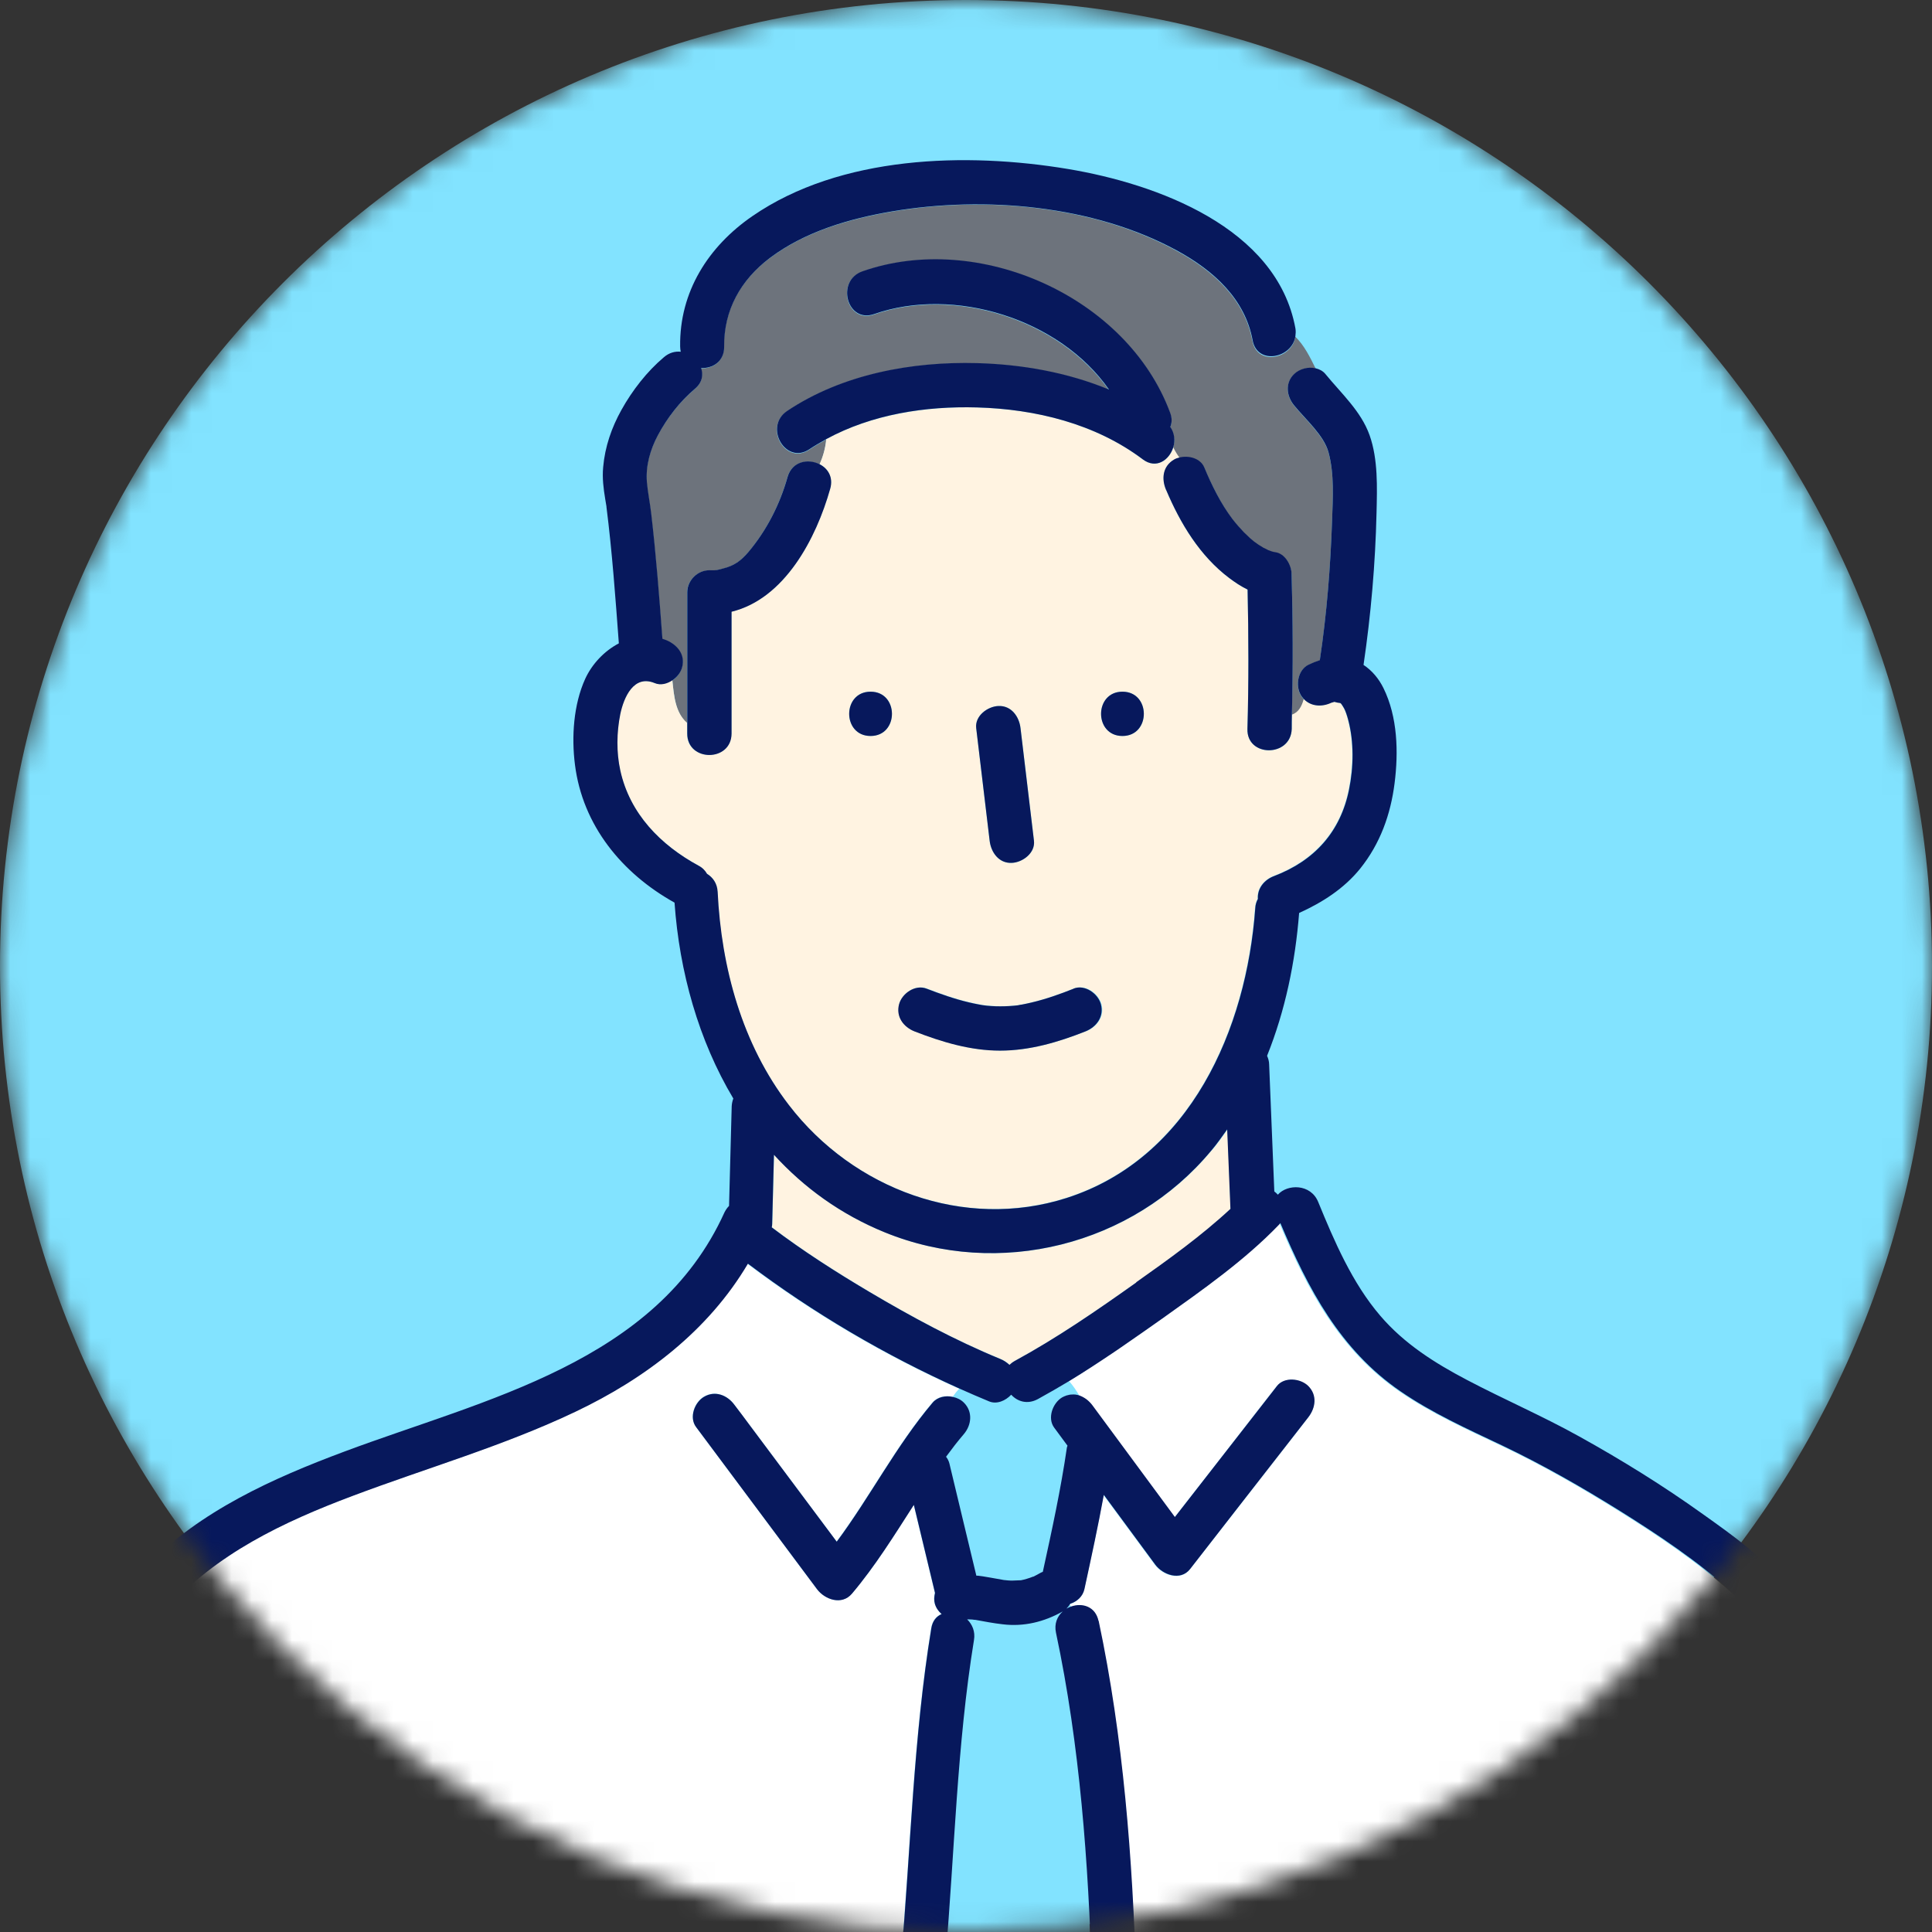 <svg width="96" height="96" viewBox="0 0 96 96" fill="none" xmlns="http://www.w3.org/2000/svg">
<rect x="0" y="0" width="96" height="96" fill="#333333" stroke="none"/>
<mask id="mask0_524_813" style="mask-type:luminance" maskUnits="userSpaceOnUse" x="0" y="0" width="96" height="96">
<path d="M48 96C74.51 96 96 74.51 96 48C96 21.49 74.51 0 48 0C21.49 0 0 21.49 0 48C0 74.51 21.49 96 48 96Z" fill="white"/>
</mask>
<g mask="url(#mask0_524_813)">
<path d="M48 96C74.51 96 96 74.51 96 48C96 21.49 74.51 0 48 0C21.49 0 0 21.49 0 48C0 74.51 21.49 96 48 96Z" fill="#82E3FF"/>
<path d="M60.193 57.176C56.28 61.888 49.645 63.547 43.97 61.235C41.775 60.34 39.955 59.011 38.465 57.381C38.435 58.519 38.406 59.657 38.377 60.795C38.377 60.861 38.362 60.927 38.355 60.985C39.896 62.153 41.541 63.202 43.207 64.193C45.292 65.434 47.45 66.594 49.696 67.519C49.872 67.592 50.034 67.695 50.166 67.82C50.239 67.753 50.32 67.687 50.423 67.629C52.529 66.484 54.519 65.111 56.471 63.724C58.072 62.586 59.709 61.419 61.155 60.075C61.103 58.761 61.044 57.44 60.993 56.126C60.743 56.486 60.487 56.838 60.2 57.183L60.193 57.176Z" fill="#FFF3E1"/>
<path d="M47.89 69.706C48.338 70.154 48.272 70.807 47.89 71.262C47.582 71.629 47.288 72.011 47.002 72.393C47.075 72.496 47.141 72.613 47.17 72.738C47.618 74.588 48.059 76.445 48.507 78.302C48.529 78.302 48.551 78.302 48.573 78.302C49.006 78.353 49.431 78.441 49.857 78.515C49.879 78.515 49.901 78.522 49.923 78.522C50.011 78.529 50.107 78.544 50.195 78.544C50.371 78.551 50.547 78.529 50.723 78.529C50.767 78.522 50.812 78.515 50.855 78.5C50.966 78.478 51.068 78.441 51.178 78.405C51.178 78.405 51.215 78.39 51.252 78.375C51.274 78.361 51.303 78.353 51.318 78.353C51.318 78.353 51.318 78.353 51.333 78.353C51.457 78.294 51.575 78.228 51.692 78.162C51.729 78.14 51.773 78.126 51.81 78.111C52.258 76.063 52.705 74.008 53.006 71.93C53.006 71.901 53.021 71.871 53.036 71.842C52.815 71.541 52.595 71.248 52.375 70.947C52.023 70.462 52.302 69.713 52.771 69.442C52.845 69.398 52.918 69.368 52.992 69.346C53.006 69.346 53.014 69.346 53.028 69.339C53.087 69.324 53.153 69.31 53.212 69.302C53.212 69.302 53.227 69.302 53.234 69.302C53.3 69.302 53.366 69.302 53.432 69.302C53.505 69.31 53.572 69.332 53.645 69.354C53.498 69.097 53.329 68.847 53.124 68.612C52.603 68.928 52.067 69.236 51.531 69.53C51.017 69.809 50.525 69.647 50.209 69.31C49.931 69.611 49.498 69.802 49.108 69.64C48.624 69.442 48.147 69.229 47.662 69.016C47.538 69.141 47.435 69.273 47.339 69.412C47.545 69.457 47.743 69.559 47.89 69.699V69.706Z" fill="#82E3FF"/>
<path d="M88.263 82.383C87.691 81.128 87.045 80.049 86.024 79.131C84.321 77.597 82.391 76.305 80.453 75.094C78.559 73.912 76.606 72.789 74.588 71.835C72.87 71.02 71.115 70.227 69.545 69.148C66.55 67.085 64.942 64.046 63.577 60.787C63.555 60.816 63.533 60.846 63.503 60.875C61.793 62.652 59.708 64.112 57.704 65.537C57.066 65.992 56.412 66.447 55.759 66.894C55.583 67.012 55.407 67.137 55.23 67.254C54.533 67.724 53.836 68.186 53.117 68.62C53.322 68.854 53.491 69.104 53.638 69.361C53.762 69.405 53.88 69.464 53.983 69.552C54.093 69.632 54.188 69.728 54.269 69.845C55.634 71.695 57 73.545 58.365 75.395C60.053 73.222 61.749 71.057 63.437 68.884C63.804 68.414 64.612 68.502 64.993 68.884C65.449 69.339 65.361 69.97 64.993 70.44C64.744 70.763 64.494 71.079 64.245 71.402C62.534 73.596 60.831 75.791 59.121 77.979C58.644 78.595 57.763 78.258 57.389 77.758C56.537 76.606 55.686 75.446 54.834 74.294C54.555 75.857 54.21 77.413 53.873 78.97C53.792 79.344 53.505 79.594 53.168 79.704C53.168 79.704 53.153 79.718 53.153 79.726C53.175 79.763 53.205 79.799 53.227 79.836C53.77 79.652 54.416 79.836 54.57 80.555C55.796 86.332 56.258 92.388 56.434 98.283C56.434 98.518 56.383 98.709 56.288 98.87H92.344C92.036 96.653 91.632 94.451 91.163 92.263C90.458 88.938 89.672 85.503 88.248 82.398L88.263 82.383Z" fill="white"/>
<path d="M44.77 97.314C45.247 91.838 45.38 86.34 46.268 80.907C46.327 80.533 46.532 80.306 46.782 80.195C46.642 80.071 46.525 79.917 46.451 79.704C46.393 79.535 46.4 79.337 46.451 79.153C46.451 79.153 46.451 79.146 46.451 79.138C46.099 77.685 45.754 76.232 45.402 74.771C44.433 76.283 43.493 77.81 42.326 79.183C41.819 79.777 40.983 79.476 40.593 78.962C40.344 78.625 40.094 78.287 39.837 77.949C38.083 75.6 36.336 73.251 34.582 70.902C34.222 70.425 34.508 69.669 34.978 69.397C35.529 69.075 36.13 69.317 36.483 69.794C36.732 70.132 36.982 70.469 37.239 70.8C38.685 72.73 40.124 74.668 41.57 76.599C43.236 74.352 44.521 71.835 46.334 69.691C46.576 69.405 46.98 69.324 47.34 69.405C47.435 69.265 47.538 69.133 47.663 69.008C43.948 67.342 40.373 65.243 37.129 62.791C35.169 66.116 32.049 68.495 28.548 70.154C24.98 71.849 21.178 72.936 17.485 74.33C14.087 75.608 10.659 77.215 8.229 79.997C5.77 82.816 5.161 86.53 4.36 90.054C3.7 92.975 3.069 95.912 2.452 98.841H44.895L44.932 97.974C44.807 97.805 44.734 97.585 44.763 97.299L44.77 97.314Z" fill="white"/>
<path d="M52.463 81.128C52.368 80.673 52.529 80.313 52.801 80.071C51.883 80.592 50.863 80.842 49.806 80.709C49.351 80.651 48.903 80.563 48.455 80.489C48.455 80.489 48.448 80.489 48.441 80.489C48.441 80.489 48.433 80.489 48.426 80.489C48.338 80.482 48.25 80.475 48.162 80.467C48.125 80.467 48.088 80.467 48.051 80.467C48.308 80.709 48.462 81.062 48.389 81.495C47.538 86.729 47.428 92.043 46.972 97.321C46.877 98.444 45.446 98.672 44.939 97.996L44.902 98.863H54.423C54.32 98.709 54.247 98.51 54.24 98.275C54.071 92.579 53.645 86.721 52.456 81.135L52.463 81.128Z" fill="#82E3FF"/>
<path d="M62.226 16.92C61.852 14.887 60.318 13.47 58.453 12.457C54.306 10.196 48.903 9.734 44.308 10.519C42.187 10.879 39.999 11.518 38.252 12.824C36.784 13.918 35.947 15.43 35.969 17.243C35.977 17.977 35.397 18.33 34.824 18.3C34.941 18.638 34.89 19.02 34.516 19.335C33.76 19.974 33.136 20.781 32.673 21.648C32.299 22.36 32.064 23.16 32.13 23.967C32.174 24.481 32.284 25.002 32.343 25.516C32.585 27.593 32.747 29.678 32.901 31.756C32.967 31.777 33.04 31.8 33.106 31.829C33.657 32.056 34.053 32.548 33.877 33.187C33.811 33.429 33.635 33.657 33.407 33.811C33.488 34.567 33.554 35.426 34.141 35.94C34.141 33.774 34.141 31.609 34.141 29.451C34.141 28.856 34.648 28.342 35.242 28.349C35.617 28.349 35.558 28.349 35.925 28.261C36.461 28.129 36.806 27.88 37.166 27.461C38.083 26.375 38.744 25.083 39.126 23.718C39.346 22.925 40.161 22.793 40.726 23.086C40.895 22.705 41.012 22.301 41.056 21.838C40.77 21.993 40.484 22.161 40.212 22.345C39.03 23.138 37.929 21.229 39.103 20.444C41.834 18.616 45.299 17.977 48.544 18.065C50.746 18.124 53.029 18.52 55.099 19.379C52.64 15.856 47.391 14.234 43.427 15.628C42.084 16.098 41.511 13.969 42.84 13.507C48.61 11.481 55.994 14.755 58.138 20.532C58.24 20.803 58.226 21.038 58.145 21.236C58.358 21.552 58.395 21.919 58.292 22.25C58.38 22.433 58.483 22.609 58.6 22.763C59.063 22.646 59.65 22.8 59.841 23.255C60.222 24.151 60.663 25.039 61.243 25.824C61.419 26.052 61.602 26.272 61.808 26.478C61.903 26.58 62.006 26.676 62.116 26.771C62.138 26.793 62.27 26.896 62.307 26.933C62.461 27.043 62.615 27.153 62.784 27.248C62.858 27.293 62.938 27.329 63.019 27.366C63.137 27.403 63.247 27.447 63.371 27.469C63.849 27.535 64.164 28.1 64.179 28.533C64.245 30.867 64.245 33.202 64.194 35.536C64.539 35.419 64.7 35.117 64.796 34.758C64.737 34.699 64.678 34.626 64.634 34.545C64.355 34.068 64.487 33.29 65.03 33.04C65.214 32.952 65.397 32.879 65.581 32.82C65.926 30.53 66.109 28.195 66.19 25.883C66.227 24.775 66.308 23.571 66.014 22.492C65.787 21.655 64.898 20.884 64.304 20.157C63.929 19.702 63.841 19.049 64.304 18.601C64.568 18.344 65.001 18.227 65.375 18.315C65.089 17.735 64.803 17.155 64.362 16.729C64.216 17.838 62.461 18.205 62.234 16.942L62.226 16.92Z" fill="#6D737C"/>
<path d="M64.193 35.507C64.193 35.742 64.193 35.984 64.186 36.219C64.142 37.635 61.94 37.635 61.984 36.219C62.05 33.914 62.042 31.601 61.991 29.296C61.661 29.135 61.352 28.929 61.081 28.724C59.62 27.623 58.651 26.015 57.947 24.349C57.712 23.798 57.778 23.174 58.343 22.844C58.424 22.8 58.512 22.771 58.607 22.741C58.49 22.58 58.387 22.411 58.299 22.227C58.101 22.866 57.447 23.329 56.779 22.822C54.43 21.053 51.45 20.326 48.543 20.245C45.981 20.18 43.324 20.59 41.056 21.816C41.012 22.286 40.894 22.683 40.725 23.064C41.129 23.277 41.408 23.71 41.247 24.276C40.549 26.757 38.986 29.744 36.343 30.39C36.343 32.409 36.343 34.428 36.343 36.446C36.343 37.863 34.134 37.863 34.141 36.446C34.141 36.27 34.141 36.094 34.141 35.918C33.546 35.404 33.488 34.552 33.407 33.789C33.143 33.972 32.82 34.06 32.519 33.936C31.476 33.503 30.985 34.64 30.808 35.477C30.617 36.395 30.603 37.378 30.808 38.274C31.285 40.425 32.812 41.981 34.699 43.009C34.897 43.119 35.029 43.258 35.117 43.412C35.404 43.581 35.624 43.875 35.646 44.308C35.829 48.074 36.864 51.869 39.184 54.9C42.399 59.084 47.905 61.147 52.992 59.518C59.136 57.543 61.925 51.127 62.358 45.13C62.373 44.947 62.417 44.792 62.49 44.66C62.454 44.139 62.806 43.706 63.298 43.523C65.302 42.752 66.601 41.306 67.019 39.221C67.24 38.112 67.269 36.85 66.975 35.756C66.917 35.529 66.829 35.301 66.777 35.198C66.733 35.117 66.682 35.037 66.63 34.963C66.63 34.963 66.608 34.949 66.586 34.927C66.491 34.919 66.388 34.897 66.293 34.868C66.219 34.89 66.109 34.927 66.124 34.919C65.661 35.132 65.133 35.096 64.781 34.736C64.685 35.096 64.524 35.404 64.179 35.514L64.193 35.507ZM49.608 35.081C50.254 35.051 50.643 35.609 50.709 36.182C50.929 38.046 51.156 39.911 51.377 41.775C51.45 42.385 50.811 42.855 50.276 42.877C49.63 42.906 49.24 42.348 49.175 41.775C48.954 39.911 48.727 38.046 48.507 36.182C48.433 35.573 49.072 35.103 49.608 35.081ZM43.258 36.571C41.841 36.571 41.841 34.369 43.258 34.369C44.675 34.369 44.675 36.571 43.258 36.571ZM53.946 51.245C52.595 51.781 51.171 52.206 49.703 52.199C48.235 52.199 46.811 51.773 45.46 51.245C44.902 51.032 44.521 50.511 44.689 49.887C44.836 49.358 45.489 48.903 46.047 49.116C46.737 49.38 47.435 49.63 48.154 49.799C48.316 49.835 48.47 49.872 48.631 49.901C48.631 49.901 48.778 49.923 48.837 49.938C49.13 49.975 49.424 49.997 49.718 49.997C50.011 49.997 50.305 49.982 50.591 49.946C50.643 49.938 50.775 49.916 50.797 49.909C50.958 49.879 51.112 49.85 51.274 49.806C51.993 49.637 52.691 49.388 53.373 49.116C53.931 48.896 54.584 49.358 54.731 49.887C54.9 50.503 54.518 51.025 53.961 51.245H53.946ZM55.774 36.571C54.357 36.571 54.357 34.369 55.774 34.369C57.19 34.369 57.19 36.571 55.774 36.571Z" fill="#FFF3E1"/>
<path d="M55.774 34.369C54.357 34.369 54.357 36.571 55.774 36.571C57.191 36.571 57.191 34.369 55.774 34.369Z" fill="#07185C"/>
<path d="M43.258 34.369C41.841 34.369 41.841 36.571 43.258 36.571C44.675 36.571 44.675 34.369 43.258 34.369Z" fill="#07185C"/>
<path d="M53.359 49.123C52.676 49.395 51.979 49.644 51.26 49.813C51.098 49.85 50.944 49.886 50.782 49.916C50.76 49.916 50.628 49.938 50.577 49.953C50.283 49.989 49.99 50.004 49.703 50.004C49.41 50.004 49.116 49.989 48.822 49.945C48.771 49.938 48.617 49.908 48.617 49.908C48.456 49.879 48.301 49.843 48.14 49.806C47.42 49.637 46.723 49.387 46.033 49.123C45.475 48.91 44.822 49.358 44.675 49.894C44.506 50.518 44.888 51.032 45.446 51.252C46.804 51.78 48.221 52.206 49.689 52.206C51.157 52.206 52.581 51.788 53.931 51.252C54.482 51.032 54.871 50.518 54.702 49.894C54.556 49.365 53.902 48.903 53.344 49.123H53.359Z" fill="#07185C"/>
<path d="M36.351 36.453C36.351 34.435 36.351 32.416 36.351 30.398C38.993 29.752 40.557 26.757 41.254 24.283C41.416 23.71 41.137 23.277 40.733 23.072C40.168 22.778 39.361 22.91 39.133 23.703C38.751 25.068 38.091 26.36 37.173 27.447C36.813 27.865 36.476 28.115 35.932 28.247C35.565 28.342 35.624 28.342 35.25 28.335C34.655 28.335 34.149 28.841 34.149 29.436C34.149 31.601 34.149 33.767 34.149 35.925C34.149 36.101 34.149 36.277 34.149 36.453C34.149 37.87 36.343 37.87 36.351 36.453Z" fill="#07185C"/>
<path d="M57.947 24.349C58.652 26.015 59.62 27.622 61.081 28.724C61.353 28.929 61.661 29.135 61.992 29.296C62.043 31.601 62.05 33.913 61.984 36.218C61.94 37.635 64.142 37.635 64.186 36.218C64.186 35.983 64.186 35.741 64.194 35.506C64.252 33.172 64.245 30.838 64.179 28.503C64.164 28.07 63.849 27.505 63.372 27.439C63.247 27.424 63.137 27.38 63.019 27.336C62.938 27.292 62.865 27.255 62.784 27.219C62.615 27.123 62.461 27.02 62.307 26.903C62.27 26.866 62.138 26.764 62.116 26.742C62.014 26.646 61.911 26.551 61.808 26.448C61.61 26.242 61.419 26.022 61.243 25.795C60.656 25.017 60.215 24.121 59.841 23.225C59.65 22.77 59.063 22.616 58.6 22.734C58.505 22.756 58.417 22.785 58.336 22.836C57.771 23.167 57.705 23.791 57.94 24.341L57.947 24.349Z" fill="#07185C"/>
<path d="M50.276 42.876C50.812 42.854 51.45 42.385 51.377 41.775C51.157 39.911 50.929 38.046 50.709 36.182C50.643 35.609 50.254 35.051 49.608 35.081C49.072 35.103 48.433 35.572 48.507 36.182C48.727 38.046 48.954 39.911 49.175 41.775C49.241 42.348 49.63 42.906 50.276 42.876Z" fill="#07185C"/>
<path d="M54.585 80.54C54.43 79.821 53.784 79.638 53.241 79.821C53.153 79.85 53.072 79.887 52.992 79.931C53.058 79.865 53.116 79.792 53.168 79.711C53.168 79.711 53.182 79.696 53.182 79.689C53.52 79.579 53.806 79.329 53.887 78.955C54.225 77.399 54.562 75.843 54.849 74.279C55.7 75.431 56.552 76.591 57.403 77.744C57.77 78.243 58.651 78.581 59.136 77.964C60.846 75.769 62.549 73.574 64.259 71.387C64.509 71.064 64.759 70.748 65.008 70.425C65.375 69.955 65.463 69.324 65.008 68.869C64.626 68.487 63.819 68.399 63.452 68.869C61.764 71.042 60.075 73.207 58.38 75.38C57.014 73.53 55.649 71.68 54.284 69.831C54.203 69.721 54.1 69.618 53.997 69.537C53.887 69.456 53.77 69.39 53.652 69.346C53.586 69.324 53.513 69.302 53.439 69.295C53.373 69.287 53.307 69.287 53.241 69.295C53.241 69.295 53.227 69.295 53.219 69.295C53.16 69.295 53.094 69.317 53.036 69.331C53.021 69.331 53.014 69.331 52.999 69.339C52.926 69.361 52.852 69.397 52.779 69.434C52.309 69.713 52.03 70.462 52.382 70.939C52.603 71.24 52.823 71.534 53.043 71.835C53.036 71.864 53.021 71.893 53.014 71.923C52.713 74 52.265 76.055 51.817 78.103C51.78 78.118 51.736 78.133 51.7 78.155C51.582 78.221 51.465 78.287 51.34 78.346C51.333 78.346 51.34 78.346 51.325 78.346H51.333C51.333 78.346 51.325 78.346 51.318 78.346C51.223 78.39 51.223 78.382 51.259 78.368C51.223 78.382 51.193 78.397 51.186 78.397C51.083 78.434 50.973 78.463 50.863 78.493C50.819 78.5 50.775 78.514 50.731 78.522C50.555 78.522 50.378 78.544 50.202 78.537C50.107 78.537 50.019 78.522 49.931 78.514C49.909 78.514 49.887 78.514 49.865 78.507C49.431 78.434 49.013 78.346 48.58 78.294C48.558 78.294 48.536 78.294 48.514 78.294C48.066 76.445 47.626 74.587 47.178 72.73C47.148 72.605 47.09 72.488 47.009 72.385C47.295 71.996 47.582 71.622 47.897 71.255C48.279 70.8 48.345 70.146 47.897 69.698C47.751 69.552 47.56 69.456 47.347 69.412C46.987 69.331 46.583 69.412 46.341 69.698C44.528 71.842 43.243 74.367 41.577 76.606C40.131 74.675 38.692 72.737 37.246 70.807C36.996 70.469 36.747 70.132 36.49 69.801C36.138 69.324 35.536 69.082 34.985 69.405C34.515 69.677 34.229 70.433 34.589 70.91C36.343 73.259 38.09 75.608 39.845 77.957C40.094 78.294 40.344 78.632 40.601 78.97C40.99 79.484 41.827 79.784 42.333 79.19C43.493 77.817 44.44 76.283 45.409 74.778C45.761 76.232 46.106 77.685 46.459 79.146C46.459 79.146 46.459 79.153 46.459 79.16C46.414 79.344 46.407 79.542 46.459 79.711C46.525 79.924 46.649 80.078 46.789 80.203C46.532 80.313 46.334 80.54 46.275 80.915C45.387 86.347 45.255 91.845 44.778 97.321C44.755 97.6 44.822 97.828 44.946 97.996C45.453 98.672 46.877 98.451 46.98 97.321C47.435 92.043 47.545 86.736 48.396 81.495C48.47 81.069 48.308 80.709 48.059 80.467C48.096 80.467 48.132 80.467 48.169 80.467C48.257 80.467 48.345 80.474 48.433 80.489C48.433 80.489 48.441 80.489 48.448 80.489H48.462C48.91 80.57 49.358 80.658 49.813 80.709C50.87 80.841 51.883 80.592 52.808 80.071C52.536 80.313 52.375 80.68 52.471 81.128C53.66 86.714 54.085 92.572 54.254 98.268C54.254 98.503 54.335 98.694 54.438 98.855H56.31C56.405 98.701 56.464 98.503 56.456 98.268C56.28 92.381 55.818 86.317 54.592 80.54H54.585Z" fill="#07185C"/>
<path d="M94.502 98.422C93.79 93.196 92.755 87.815 90.847 82.89C90.311 81.517 89.716 80.122 88.828 78.933C87.72 77.428 86.105 76.298 84.6 75.226C82.633 73.817 80.57 72.54 78.463 71.372C76.643 70.359 74.734 69.537 72.892 68.568C71.284 67.724 69.765 66.763 68.576 65.368C67.188 63.745 66.3 61.675 65.5 59.723C65.126 58.813 63.966 58.827 63.496 59.363C63.444 59.304 63.386 59.253 63.32 59.202C63.232 57.102 63.151 55.003 63.063 52.896C63.063 52.742 63.019 52.595 62.96 52.463C63.863 50.217 64.362 47.802 64.553 45.365C65.705 44.843 66.777 44.161 67.585 43.163C68.576 41.929 69.097 40.483 69.295 38.927C69.493 37.371 69.449 35.624 68.744 34.192C68.517 33.73 68.179 33.319 67.753 33.04C68.121 30.544 68.341 28.004 68.399 25.486C68.429 24.224 68.48 22.829 68.054 21.625C67.629 20.429 66.645 19.548 65.86 18.586C65.735 18.432 65.559 18.344 65.375 18.3C65.001 18.212 64.568 18.329 64.303 18.586C63.841 19.034 63.929 19.687 64.303 20.142C64.898 20.869 65.786 21.633 66.014 22.477C66.307 23.556 66.227 24.767 66.19 25.868C66.109 28.18 65.926 30.507 65.581 32.805C65.397 32.864 65.214 32.937 65.03 33.025C64.494 33.275 64.355 34.053 64.634 34.53C64.678 34.611 64.737 34.677 64.795 34.743C65.14 35.103 65.676 35.139 66.138 34.926C66.124 34.926 66.234 34.897 66.307 34.875C66.403 34.904 66.498 34.926 66.601 34.934C66.623 34.956 66.638 34.971 66.645 34.971C66.696 35.044 66.748 35.125 66.792 35.205C66.85 35.308 66.931 35.536 66.99 35.763C67.284 36.864 67.262 38.12 67.034 39.228C66.616 41.32 65.324 42.766 63.312 43.53C62.821 43.713 62.468 44.146 62.505 44.667C62.431 44.8 62.38 44.961 62.373 45.137C61.94 51.134 59.15 57.55 53.006 59.525C47.919 61.154 42.406 59.092 39.199 54.907C36.872 51.883 35.844 48.081 35.66 44.315C35.638 43.889 35.418 43.596 35.132 43.419C35.044 43.265 34.912 43.118 34.714 43.016C32.82 41.988 31.293 40.432 30.823 38.281C30.625 37.378 30.64 36.395 30.823 35.484C30.999 34.648 31.491 33.51 32.533 33.943C32.827 34.068 33.157 33.98 33.422 33.796C33.649 33.642 33.825 33.414 33.891 33.172C34.068 32.541 33.671 32.049 33.121 31.814C33.054 31.785 32.981 31.763 32.915 31.741C32.761 29.656 32.599 27.571 32.357 25.501C32.298 24.987 32.188 24.466 32.144 23.952C32.078 23.145 32.313 22.337 32.688 21.633C33.15 20.767 33.774 19.959 34.53 19.32C34.897 19.012 34.956 18.623 34.838 18.285C35.411 18.315 35.991 17.962 35.983 17.228C35.961 15.422 36.798 13.91 38.266 12.809C40.013 11.503 42.201 10.864 44.322 10.504C48.917 9.726 54.328 10.189 58.468 12.442C60.332 13.455 61.866 14.872 62.241 16.905C62.468 18.168 64.223 17.801 64.369 16.692C64.384 16.575 64.391 16.45 64.369 16.318C63.452 11.297 57.462 9.132 53.072 8.398C48.007 7.553 41.768 7.722 37.386 10.739C35.198 12.244 33.759 14.498 33.796 17.214C33.796 17.309 33.811 17.397 33.825 17.478C33.546 17.448 33.253 17.522 32.989 17.75C32.144 18.462 31.418 19.401 30.882 20.363C30.39 21.244 30.06 22.198 29.971 23.211C29.92 23.754 29.986 24.268 30.074 24.804C30.089 24.892 30.104 24.98 30.118 25.068C30.162 25.318 30.126 25.112 30.133 25.178C30.419 27.432 30.581 29.7 30.75 31.968C30.023 32.35 29.414 32.996 29.076 33.737C28.496 35.014 28.393 36.622 28.57 38.002C28.951 41.019 30.904 43.397 33.517 44.851C33.759 48.286 34.714 51.7 36.438 54.584C36.395 54.702 36.365 54.834 36.358 54.966C36.314 56.618 36.27 58.269 36.226 59.921C36.138 60.009 36.064 60.112 35.998 60.244C32.614 67.717 24.099 69.515 17.111 72.128C13.551 73.457 9.954 75.072 7.26 77.832C4.514 80.644 3.494 84.145 2.635 87.867C1.828 91.361 1.072 94.877 0.33 98.386C0.294 98.547 0.301 98.701 0.33 98.841H2.488C3.105 95.905 3.744 92.976 4.397 90.054C5.197 86.523 5.806 82.809 8.265 79.998C10.695 77.216 14.123 75.608 17.522 74.331C21.207 72.943 25.017 71.85 28.584 70.154C32.078 68.495 35.198 66.117 37.165 62.791C40.41 65.243 43.985 67.342 47.699 69.009C48.176 69.222 48.661 69.434 49.145 69.633C49.527 69.794 49.967 69.603 50.246 69.302C50.554 69.64 51.046 69.802 51.568 69.522C52.103 69.229 52.632 68.921 53.16 68.605C53.872 68.172 54.577 67.709 55.275 67.24C55.451 67.122 55.627 67.005 55.803 66.88C56.456 66.432 57.102 65.977 57.748 65.522C59.745 64.098 61.837 62.637 63.547 60.861C63.577 60.831 63.591 60.802 63.621 60.773C64.993 64.032 66.594 67.078 69.589 69.133C71.159 70.213 72.914 71.005 74.632 71.82C76.65 72.782 78.603 73.897 80.497 75.079C82.435 76.291 84.365 77.582 86.068 79.117C87.088 80.034 87.734 81.113 88.307 82.368C89.731 85.474 90.516 88.909 91.221 92.234C91.684 94.422 92.095 96.624 92.403 98.841H94.554C94.576 98.701 94.569 98.555 94.554 98.408L94.502 98.422ZM56.464 63.724C54.511 65.111 52.522 66.484 50.415 67.629C50.312 67.687 50.231 67.754 50.158 67.82C50.026 67.695 49.872 67.592 49.688 67.519C47.442 66.594 45.284 65.427 43.199 64.193C41.54 63.21 39.896 62.16 38.347 60.986C38.362 60.927 38.369 60.861 38.369 60.795C38.398 59.657 38.428 58.519 38.457 57.381C39.947 59.011 41.768 60.34 43.963 61.235C49.63 63.547 56.265 61.888 60.185 57.176C60.472 56.838 60.721 56.478 60.978 56.119C61.029 57.433 61.088 58.754 61.14 60.068C59.694 61.411 58.056 62.586 56.456 63.716L56.464 63.724Z" fill="#07185C"/>
<path d="M51.326 78.361C51.311 78.361 51.282 78.368 51.26 78.383C51.289 78.376 51.311 78.368 51.318 78.361H51.326Z" fill="#07185C"/>
<path d="M48.543 20.245C51.45 20.326 54.431 21.052 56.78 22.822C57.448 23.328 58.101 22.866 58.299 22.227C58.402 21.897 58.365 21.522 58.152 21.214C58.233 21.016 58.248 20.781 58.145 20.509C56.002 14.732 48.617 11.458 42.847 13.484C41.519 13.954 42.091 16.076 43.434 15.606C47.398 14.218 52.647 15.833 55.106 19.357C53.036 18.498 50.753 18.102 48.551 18.043C45.314 17.955 41.842 18.593 39.111 20.421C37.936 21.207 39.037 23.115 40.219 22.322C40.491 22.139 40.777 21.977 41.063 21.816C43.332 20.583 45.989 20.172 48.551 20.245H48.543Z" fill="#07185C"/>
</g>
</svg>
